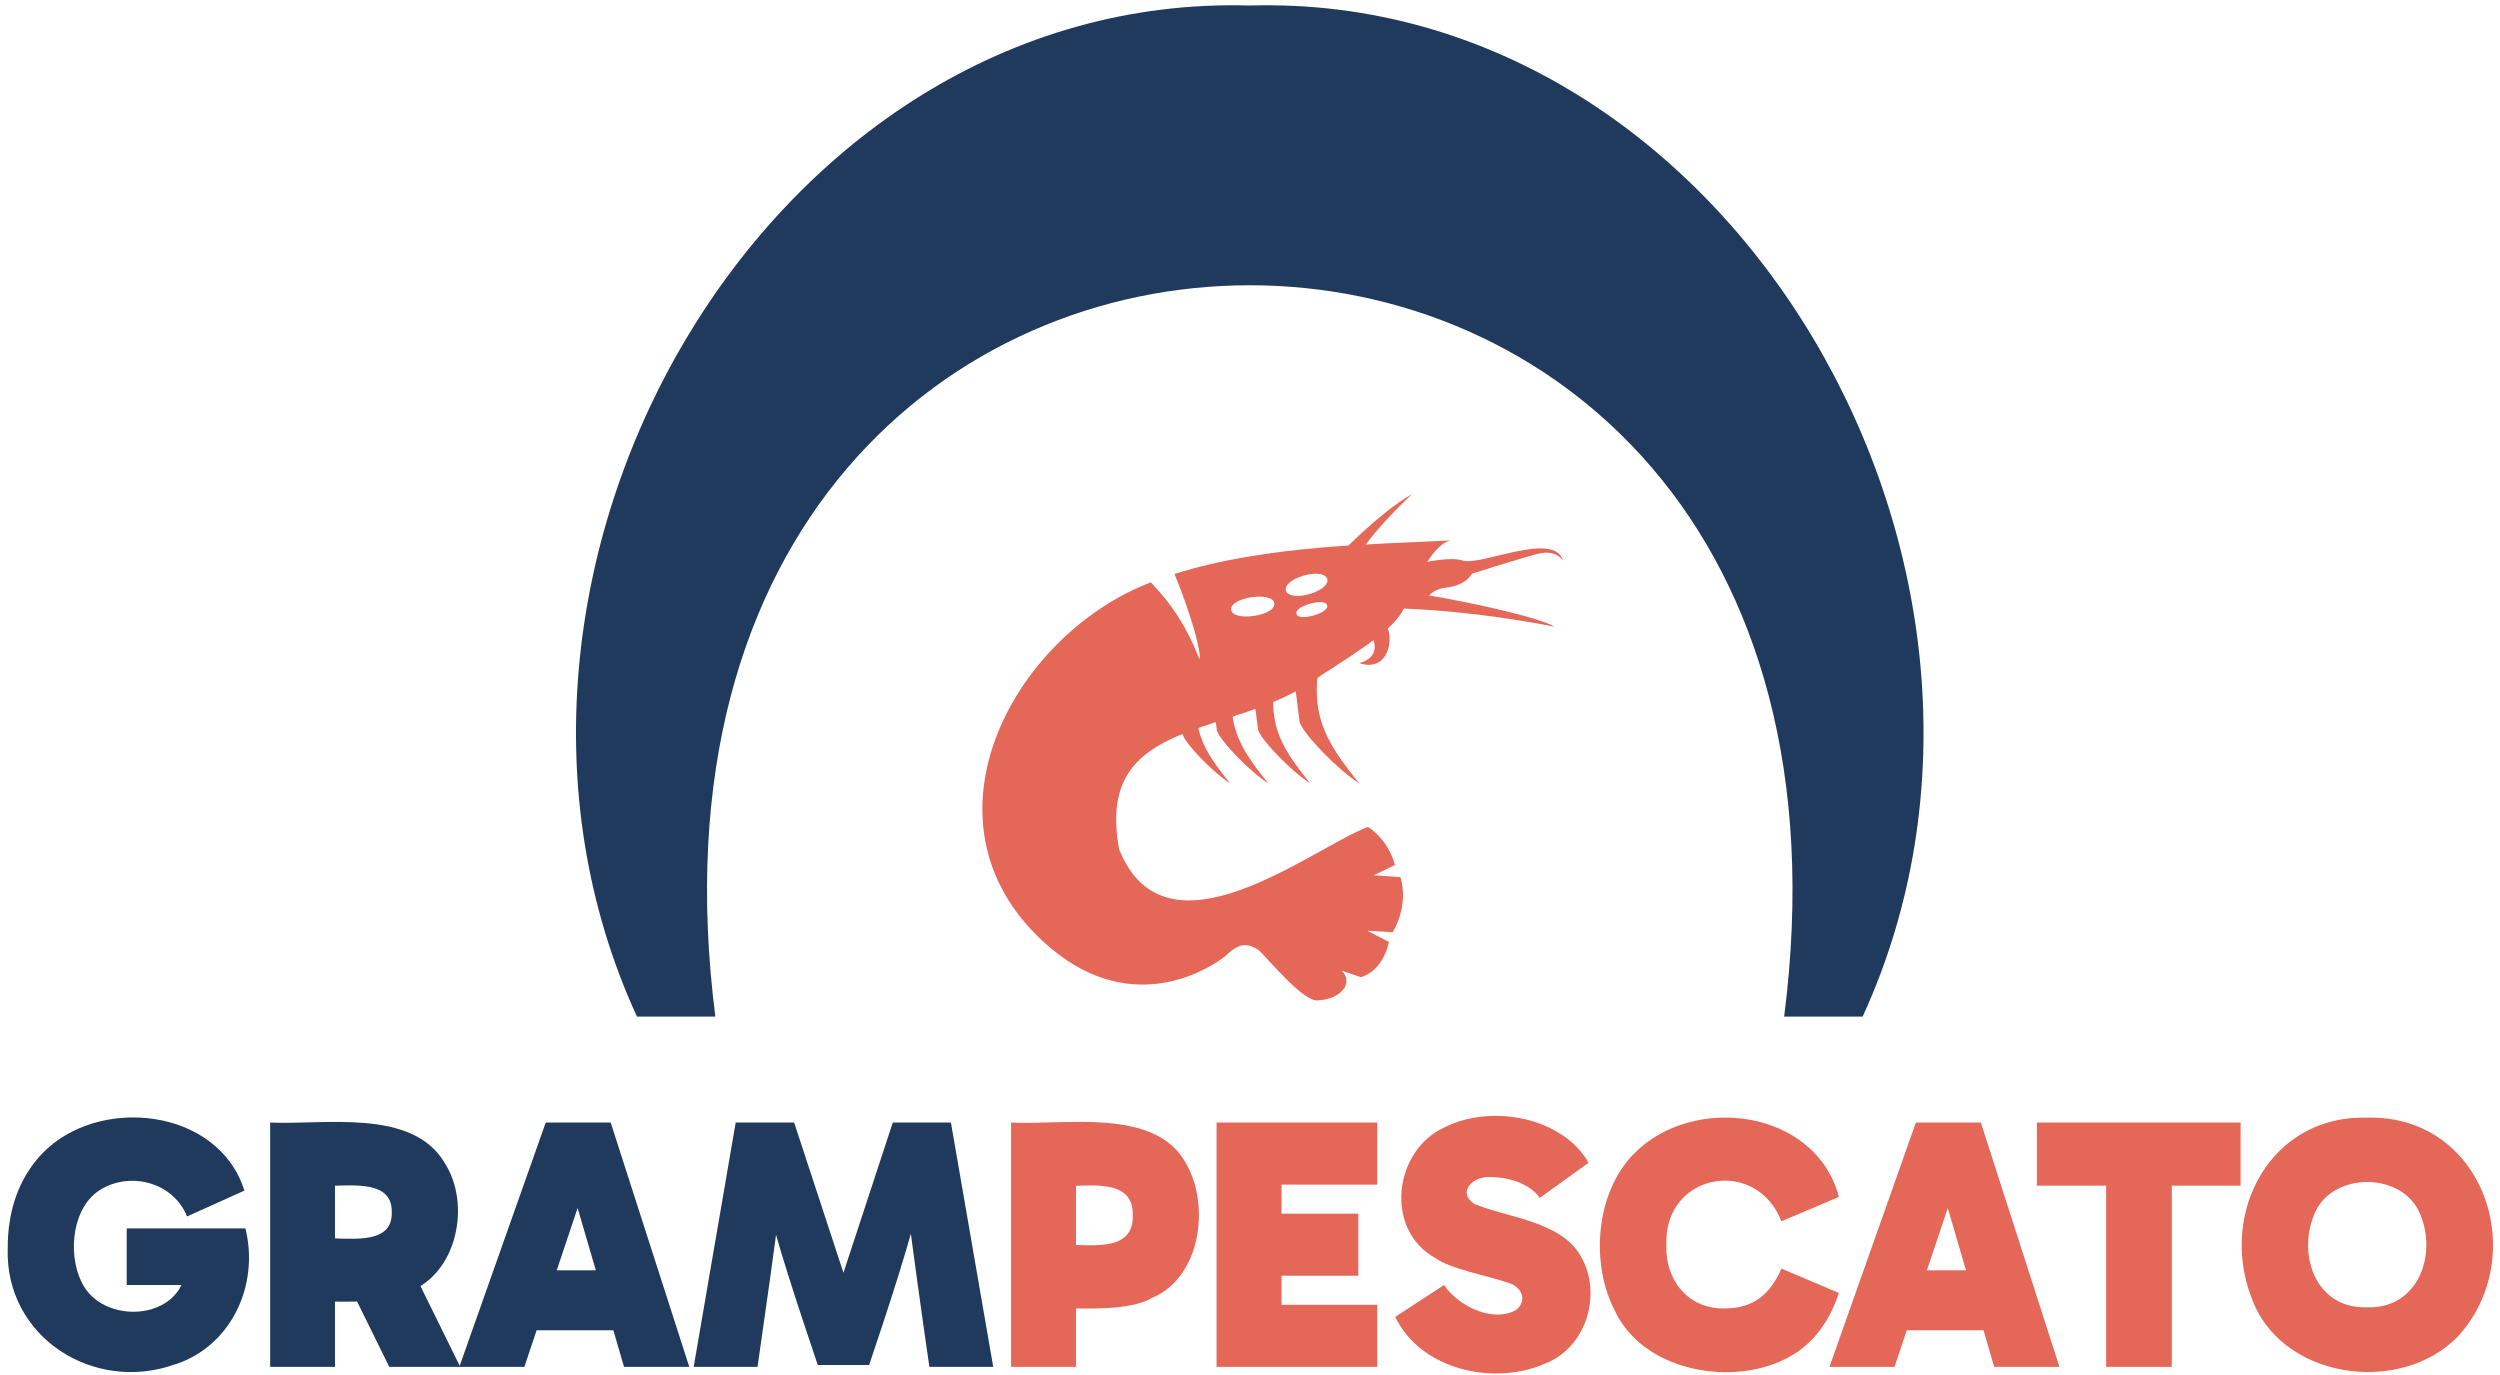 <?xml version="1.0" encoding="UTF-8"?>
<svg xmlns="http://www.w3.org/2000/svg" id="Livello_1" version="1.1" viewBox="0 0 2493.9 1371.4">
  <defs>
    <style>
      .st0 {
        fill: #203a5d;
      }

      .st1 {
        fill: #e46758;
      }
    </style>
  </defs>
  <path class="st1" d="M2310.1,1207.9c18.9-38.3,83.3-38.3,102.5-.4,20.1,41.3,1,98.5-51.5,96.6-52.4,1.7-70.5-55.1-51-96.2M2245.5,1293c27.9,82.5,148.2,100,206.3,40.3,73.4-80.2,26.3-221.5-90.7-218.4-95.8-2.6-147.2,94.1-115.6,178.2M2235.1,1119.8h-203.2v63h203.2v-63ZM2166.5,1142.7h-65.5v220.8h65.5v-220.8ZM1889.9,1363.5l66.9-199.6h-25.8l58.3,199.6h65.1l-78.4-243.7h-64.8l-86.2,243.7h64.8ZM1884.2,1327h102v-59.8h-102v59.8ZM1792.9,1348.7c19.1-13.2,32.9-32.9,41.5-58.9l-57.3-24.3c-11.1,25.5-28,39.8-56.5,39.7-35.9,1.1-59.7-27.8-58.3-63.3-2.7-71.9,89.5-88.4,114.8-23.6l57.3-24.3c-22.9-87.4-145.1-103.2-204-43.5-39,38.8-44.1,110.5-19.3,157.4,30,63.6,127.5,77.8,181.8,40.8M1542.1,1359.9c41.1-16.4,56-69.9,35.2-106.1-19.6-35.7-73.1-38.9-106.6-52.8-18.1-12.3-.4-28.5,17-26.8,16.5.1,38.2,6.1,48.3,20.8l48.7-35.1c-26.1-45.6-96.8-58.5-142.6-35.8-52,22.6-61.8,103-9.8,131.1,14.9,10.8,52.8,17.6,73,24.7,13.3,4.3,18.2,17.8,7.3,26.7-23,13.5-57.9-3.7-72.1-24.7l-48.7,31.8c25.9,53.5,99.7,69.1,150.3,46.2M1373.9,1181.7v-61.9h-160.3v243.7h160.3v-61.9h-123.4l27.9,33.3v-181.8l-26.1,28.6h121.6ZM1355,1210.7h-101.6v61.9h101.6v-61.9ZM1058,1305.2c27.5-.2,68.3,2.7,91.6-10.6,48-20.5,57.7-91.4,34-133.1-29.9-57.5-122-38.7-175-41.7v243.7h64.8v-194.6l-15.7,14c25.6,1.6,73.4-9.7,72.3,29.7,1,38.8-46.6,27.8-71.9,29.3v63.3Z"></path>
  <path class="st0" d="M755.7,1363.5c7.1-49.8,19.1-132.4,24.7-181.4h-19c10,48.6,38.3,131.6,54.4,179.6h51.2c16.3-48.3,43.8-130.6,54-179.6h-18.6c5.9,48.6,17.5,132.1,24.7,181.4h63.7l-42.2-243.7h-58l-51.9,158.1h5.4l-51.9-158.1h-58.3l-41.9,243.7h63.7ZM523.1,1363.5l66.9-199.6h-25.8l58.3,199.6h65.1l-78.4-243.7h-64.8l-86.2,243.7h64.8ZM517.4,1327h102v-59.8h-102v59.8ZM459.1,1363.5l-47.9-97.3h-70.8l47.9,97.3h70.8ZM334.2,1363.5v-194.6l-15.7,13.9c23.1,1.8,73.3-9.4,72.3,26.5,1.2,35.8-49.1,24.2-71.9,26.1v63c27.2-.3,65.7,2.7,89.6-10,48-18.7,61.4-87.5,35.1-128.3-32.3-55-121.1-37.7-174.1-40.3v243.7h64.8ZM175,1361c55.8-18.4,83.9-79.1,69.8-135.6h-118.4v56.5h81.6l-22.5-16.5c-4.5,52.7-83.8,57.2-104.3,13.2-14.1-29-9-76.2,20.6-92.8,30.2-17.1,71.4-5.6,84.8,27.7l57.2-25.8c-25.9-82.7-145.6-95.3-201.8-36.9-23.8,25-34.4,58.1-34.3,94.1-3.1,88.9,86,145.5,167.5,115.9"></path>
  <path class="st1" d="M1333.7,555.7s42.9-45.1,74.8-62.7c0,0-46.2,43-52.8,62.7-6.6,19.7-11,15.3-11,15.3l-11-15.3Z"></path>
  <path class="st1" d="M1399.6,565c29.3-5.8,47.4-9.4,59.2-5.9,18.2,6.1,92.3-30.4,100.5.6,0,0-6.3-12.3-25.8-7.1-22.7,6-65.1,19.7-65.1,19.7,0,0-5.6,11.6-25.8,13.9-20.1,2.3-18.2,15.8-29.4,16.8-11.2,1-35.3,9.6-35.3,9.6l-22.2-52.1,43.7,4.6Z"></path>
  <path class="st1" d="M1388,590c17.6-2.2,144,23.1,162.7,35.2,0,0-93.2-19.7-186.2-18.7l23.5-16.5Z"></path>
  <path class="st1" d="M1368,634c4.4,7.7,7.7,22-12.1,27.5,28.1,9.4,35.9-22.6,26.4-39.6l-14.3,12.1Z"></path>
  <path class="st1" d="M1289.6,666.8l28.6-17c-13.1,61.2,2.3,87.8,37.7,131.6-20.4-12.7-55.8-48.8-59.5-61.3,0,0-6.7-53.3-6.7-53.3Z"></path>
  <path class="st1" d="M1249.2,681.4l24.9-14.8c-11.4,53.4,2,76.6,32.9,114.8-17.8-11.1-48.7-42.6-52-53.5,0,0-5.9-46.5-5.9-46.5Z"></path>
  <path class="st1" d="M1208.1,682.7l24.6-14.6c-11.3,52.7,1.9,75.6,32.5,113.3-17.6-11-48-42-51.3-52.8,0,0-5.8-45.9-5.8-45.9Z"></path>
  <path class="st1" d="M1174.4,690.4l22.7-13.5c-10.4,48.6,1.8,69.7,30,104.5-16.2-10.1-44.3-38.8-47.3-48.7,0,0-5.4-42.3-5.4-42.3Z"></path>
  <path class="st1" d="M1228.2,608.4c-2.1-12.4,41.4-19,43-6.6,2.2,12.3-41.4,19-43,6.6M1300.8,574.1c27.6-7.6,32.7,10.7,5.2,18.6-27.6,7.5-32.7-10.7-5.2-18.6M1293.3,612.4c-2.7-7.7,28.9-16.6,30.6-8.6,2.7,7.8-29,16.6-30.6,8.6M1197,654.4c.6,3.8-.7,2.9-1.8,0-12.1-30.4-26.9-52.3-47.2-73.5-139.3,53.3-241.3,244.4-100.6,364.3,85.6,72.5,163.6,17.6,174.6,8.8,9.1-8.2,18.3-17.4,34.5-5.5,9.9,9.9,44.5,51.5,58.2,49.4,23.4-1.1,35.9-17.7,23.7-29.6l19.1,6.5s21.1-4.4,28.1-35.1l-21.7-11.2,25.4,1.4s16.5-25.3,7.7-54.9l-26.6-1.9,21.1-10.2s-5.4-24.3-27-38c-57.2,22.1-201.1,138.7-248,22.7-25.7-136.3,116.2-109.1,200.9-173.6,46.1-29.6,74.7-48.2,83.5-67.9,8.8-19.8,26.3-62.6,46.1-67-70.2,3.9-182.8,4.1-275.4,33.5,8.9,21.2,23.7,62.7,25.3,82"></path>
  <path class="st0" d="M1858.1,1014.1C2061.2,571.6,1729.1-8.4,1246.7,5.5c-482.2-13.9-814.6,566.2-611.3,1008.6h78.2c-124.3-973,1190.8-972.4,1066.2,0h78.2Z"></path>
</svg>
